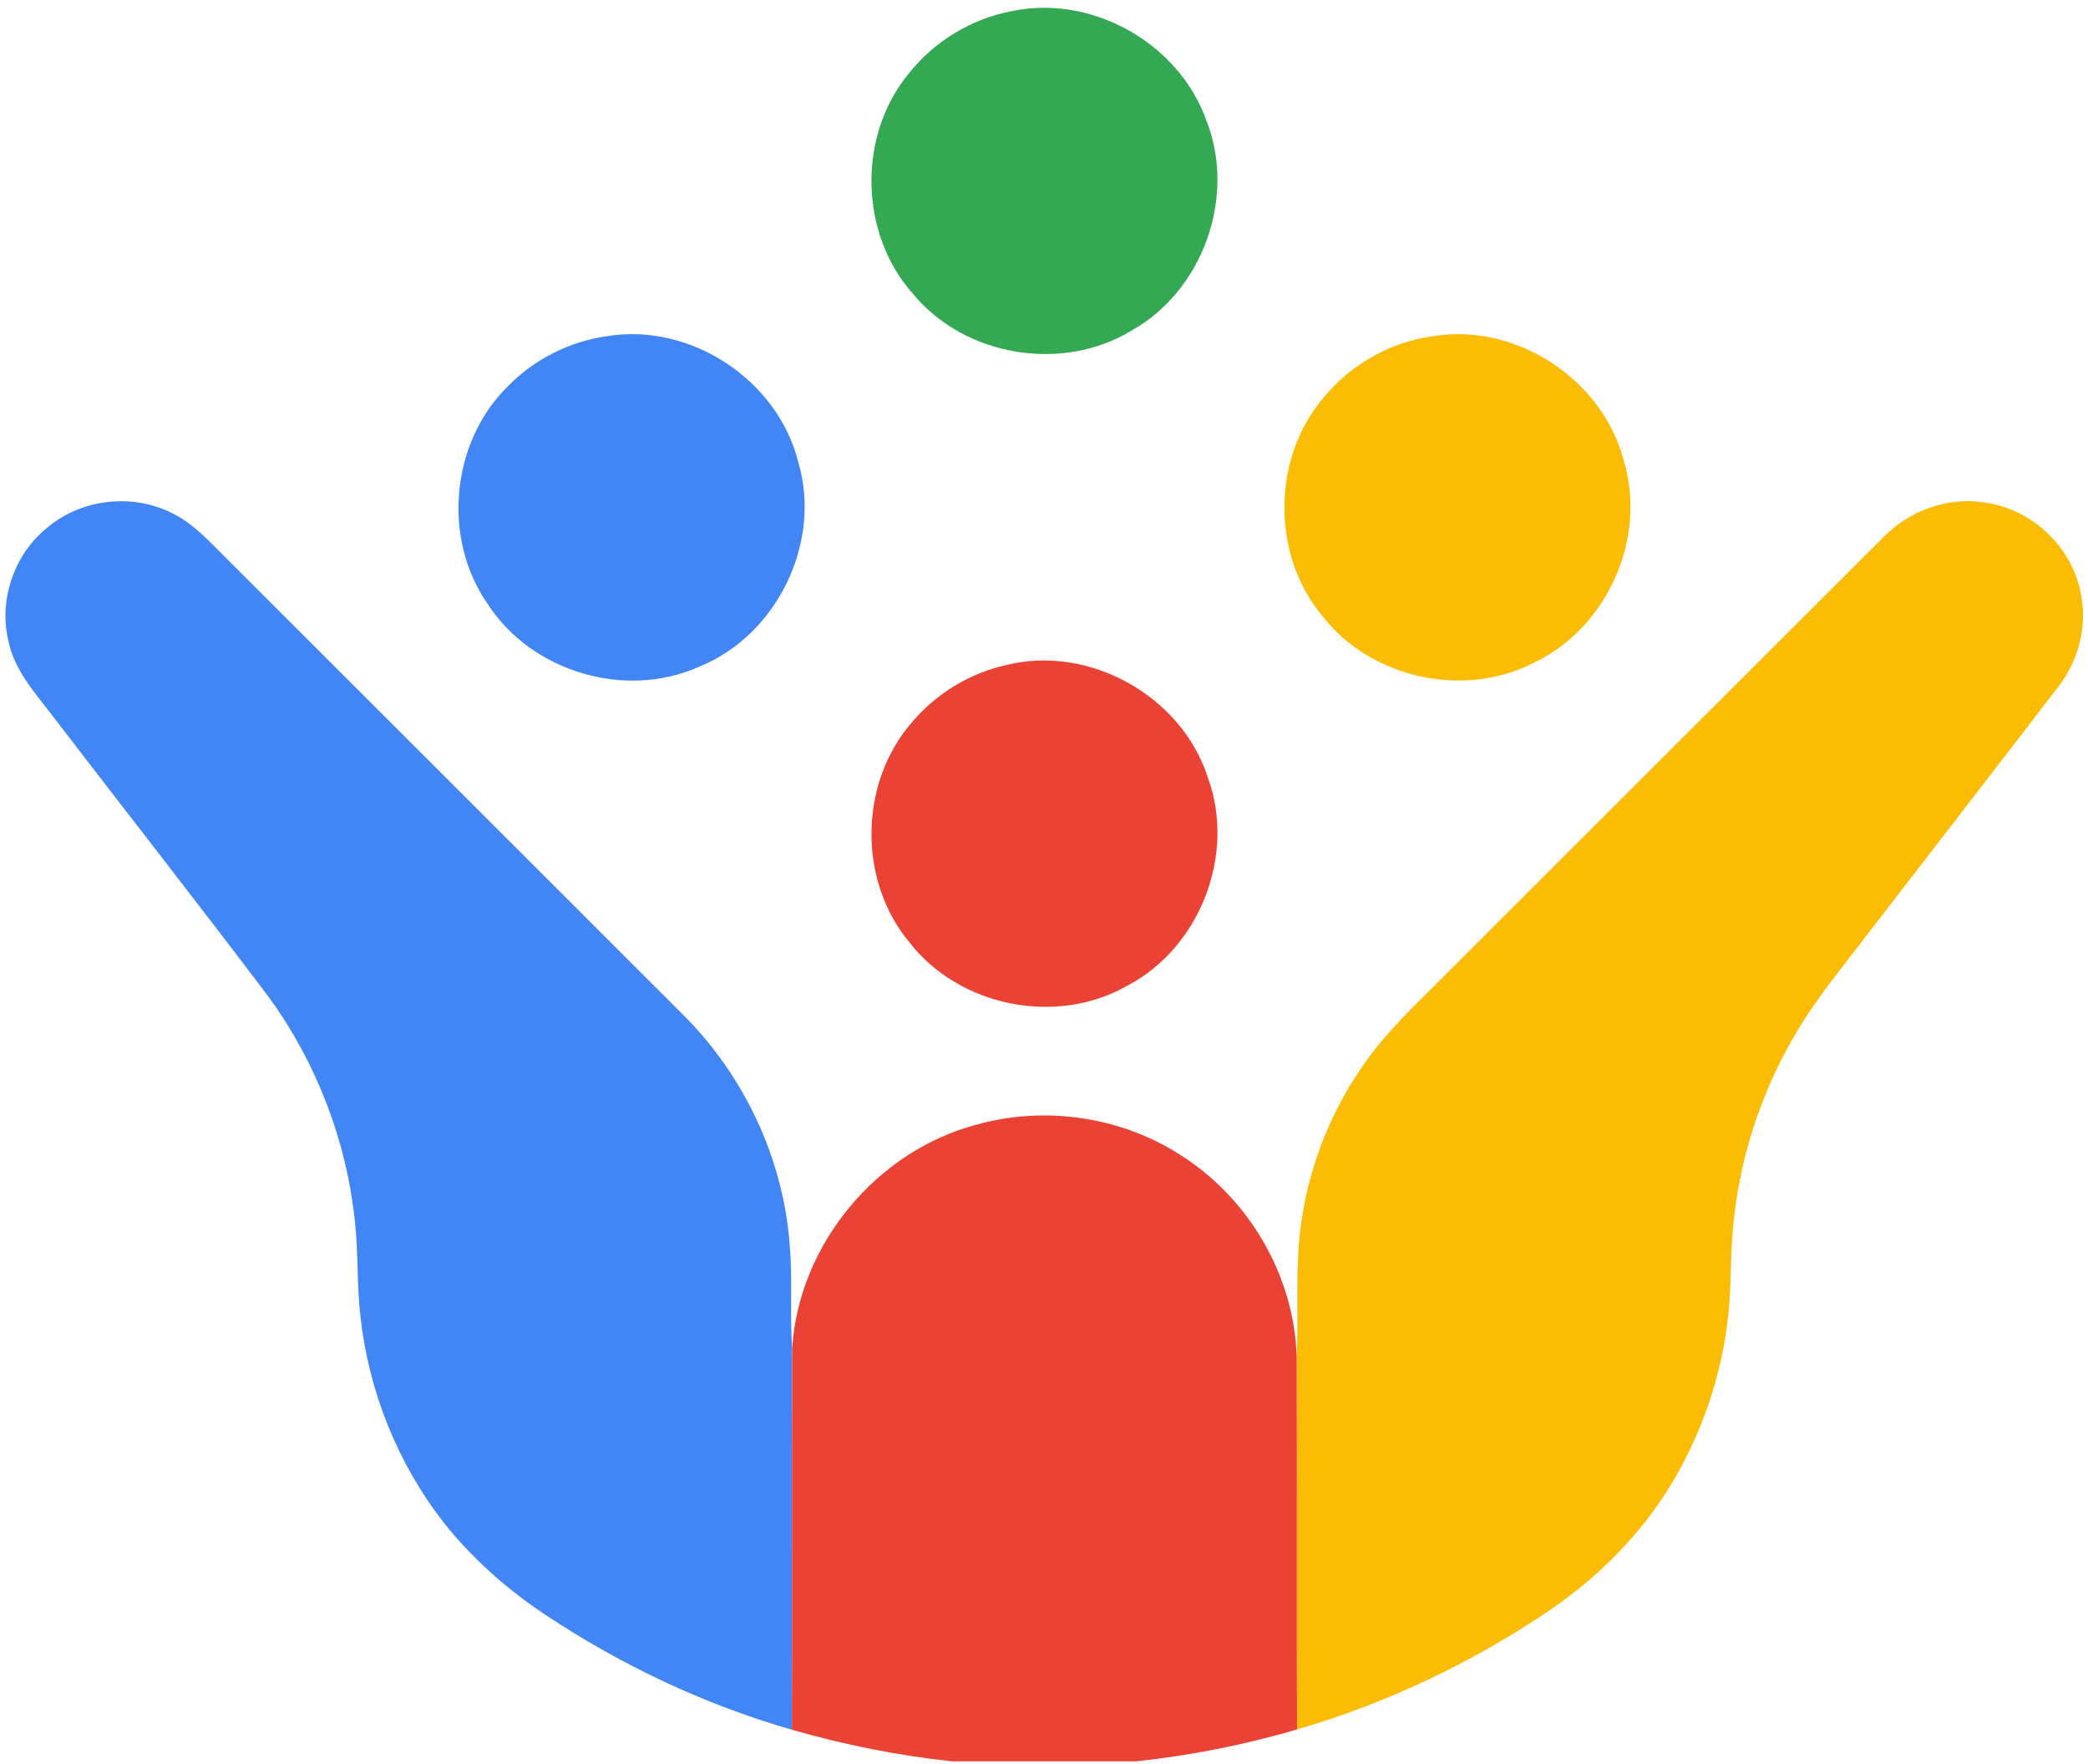 <?xml version="1.0"?><!DOCTYPE svg  PUBLIC '-//W3C//DTD SVG 1.1//EN'  'http://www.w3.org/Graphics/SVG/1.1/DTD/svg11.dtd'><svg height="218pt" version="1.1" viewBox="0 0 418 352" width="258pt" xmlns="http://www.w3.org/2000/svg"><g id="#ffffffff"/><g id="#34a853ff"><path d=" M 202.46 1.65 C 218.57 -1.81 236.08 8.07 241.53 23.59 C 247.52 38.81 240.82 57.55 226.58 65.55 C 212.70 74.04 193.15 70.79 182.79 58.25 C 171.98 46.17 171.65 26.45 182.02 14.00 C 187.10 7.65 194.47 3.17 202.46 1.65 Z" fill="#34a853" opacity="1.00"/></g><g id="#4285f4ff"><path d=" M 121.52 66.70 C 138.28 63.95 155.73 75.49 159.82 91.95 C 164.58 108.10 155.48 126.66 139.89 132.90 C 125.15 139.47 106.40 133.88 97.65 120.34 C 88.47 107.23 90.25 87.92 101.68 76.72 C 106.96 71.32 114.04 67.74 121.52 66.70 Z" fill="#4285f4" opacity="1.00"/><path d=" M 9.23 105.22 C 15.92 99.40 26.06 98.08 34.04 101.93 C 38.66 104.05 42.05 107.96 45.60 111.46 C 75.91 141.77 106.27 172.03 136.57 202.36 C 149.01 214.68 156.93 231.51 158.12 249.01 C 158.68 255.76 158.09 262.54 158.59 269.29 C 158.49 294.75 158.60 320.21 158.53 345.67 C 141.04 340.64 124.40 332.77 109.25 322.71 C 101.54 317.60 94.53 311.40 88.78 304.14 C 79.59 292.33 73.83 277.93 72.17 263.07 C 71.42 256.75 71.76 250.35 71.06 244.03 C 69.40 227.89 63.41 212.22 53.87 199.09 C 39.41 179.95 24.59 161.06 9.99 142.02 C 6.67 137.72 2.91 133.42 1.74 127.95 C -0.33 119.76 2.70 110.58 9.23 105.22 Z" fill="#4285f4" opacity="1.00"/></g><g id="#fbbc04ff"><path d=" M 287.49 66.61 C 304.07 64.22 321.13 75.72 325.16 91.97 C 329.67 107.44 321.60 125.20 307.06 132.07 C 292.93 139.35 274.19 135.14 264.55 122.50 C 254.48 110.24 254.67 91.04 264.98 78.98 C 270.54 72.18 278.76 67.65 287.49 66.61 Z" fill="#fbbc04" opacity="1.00"/><path d=" M 377.01 106.98 C 382.35 101.45 390.41 98.64 398.02 100.11 C 406.85 101.57 414.41 108.66 416.39 117.40 C 418.06 124.18 416.26 131.55 411.96 137.00 C 399.09 153.77 386.14 170.48 373.24 187.23 C 368.32 193.68 363.10 199.95 359.07 207.02 C 352.51 218.32 348.38 231.03 347.04 244.04 C 346.42 249.66 346.62 255.33 346.15 260.96 C 345.25 271.30 342.39 281.47 337.74 290.74 C 331.54 303.44 321.61 314.07 309.94 321.95 C 294.53 332.35 277.52 340.41 259.66 345.61 C 259.56 320.78 259.69 295.95 259.59 271.12 C 259.97 263.07 259.36 254.99 260.16 246.96 C 261.36 234.99 265.62 223.35 272.38 213.40 C 276.20 207.69 281.03 202.76 285.91 197.97 C 316.29 167.65 346.61 137.28 377.01 106.98 Z" fill="#fbbc04" opacity="1.00"/></g><g id="#ea4335ff"><path d=" M 201.33 132.56 C 218.01 128.35 236.57 138.72 241.81 155.07 C 247.46 170.48 240.21 189.13 225.67 196.73 C 211.51 204.84 192.01 200.93 182.04 188.02 C 171.67 175.59 171.98 155.88 182.75 143.79 C 187.53 138.19 194.14 134.18 201.33 132.56 Z" fill="#ea4335" opacity="1.00"/><path d=" M 195.61 224.51 C 209.50 220.64 225.00 223.04 237.00 231.06 C 250.35 239.79 259.16 255.13 259.59 271.12 C 259.69 295.95 259.56 320.78 259.66 345.61 C 249.12 348.70 238.31 350.84 227.40 352.00 L 190.59 352.00 C 179.74 350.84 169.02 348.68 158.53 345.67 C 158.60 320.21 158.49 294.75 158.59 269.29 C 159.91 248.52 175.50 229.76 195.61 224.51 Z" fill="#ea4335" opacity="1.00"/></g></svg>